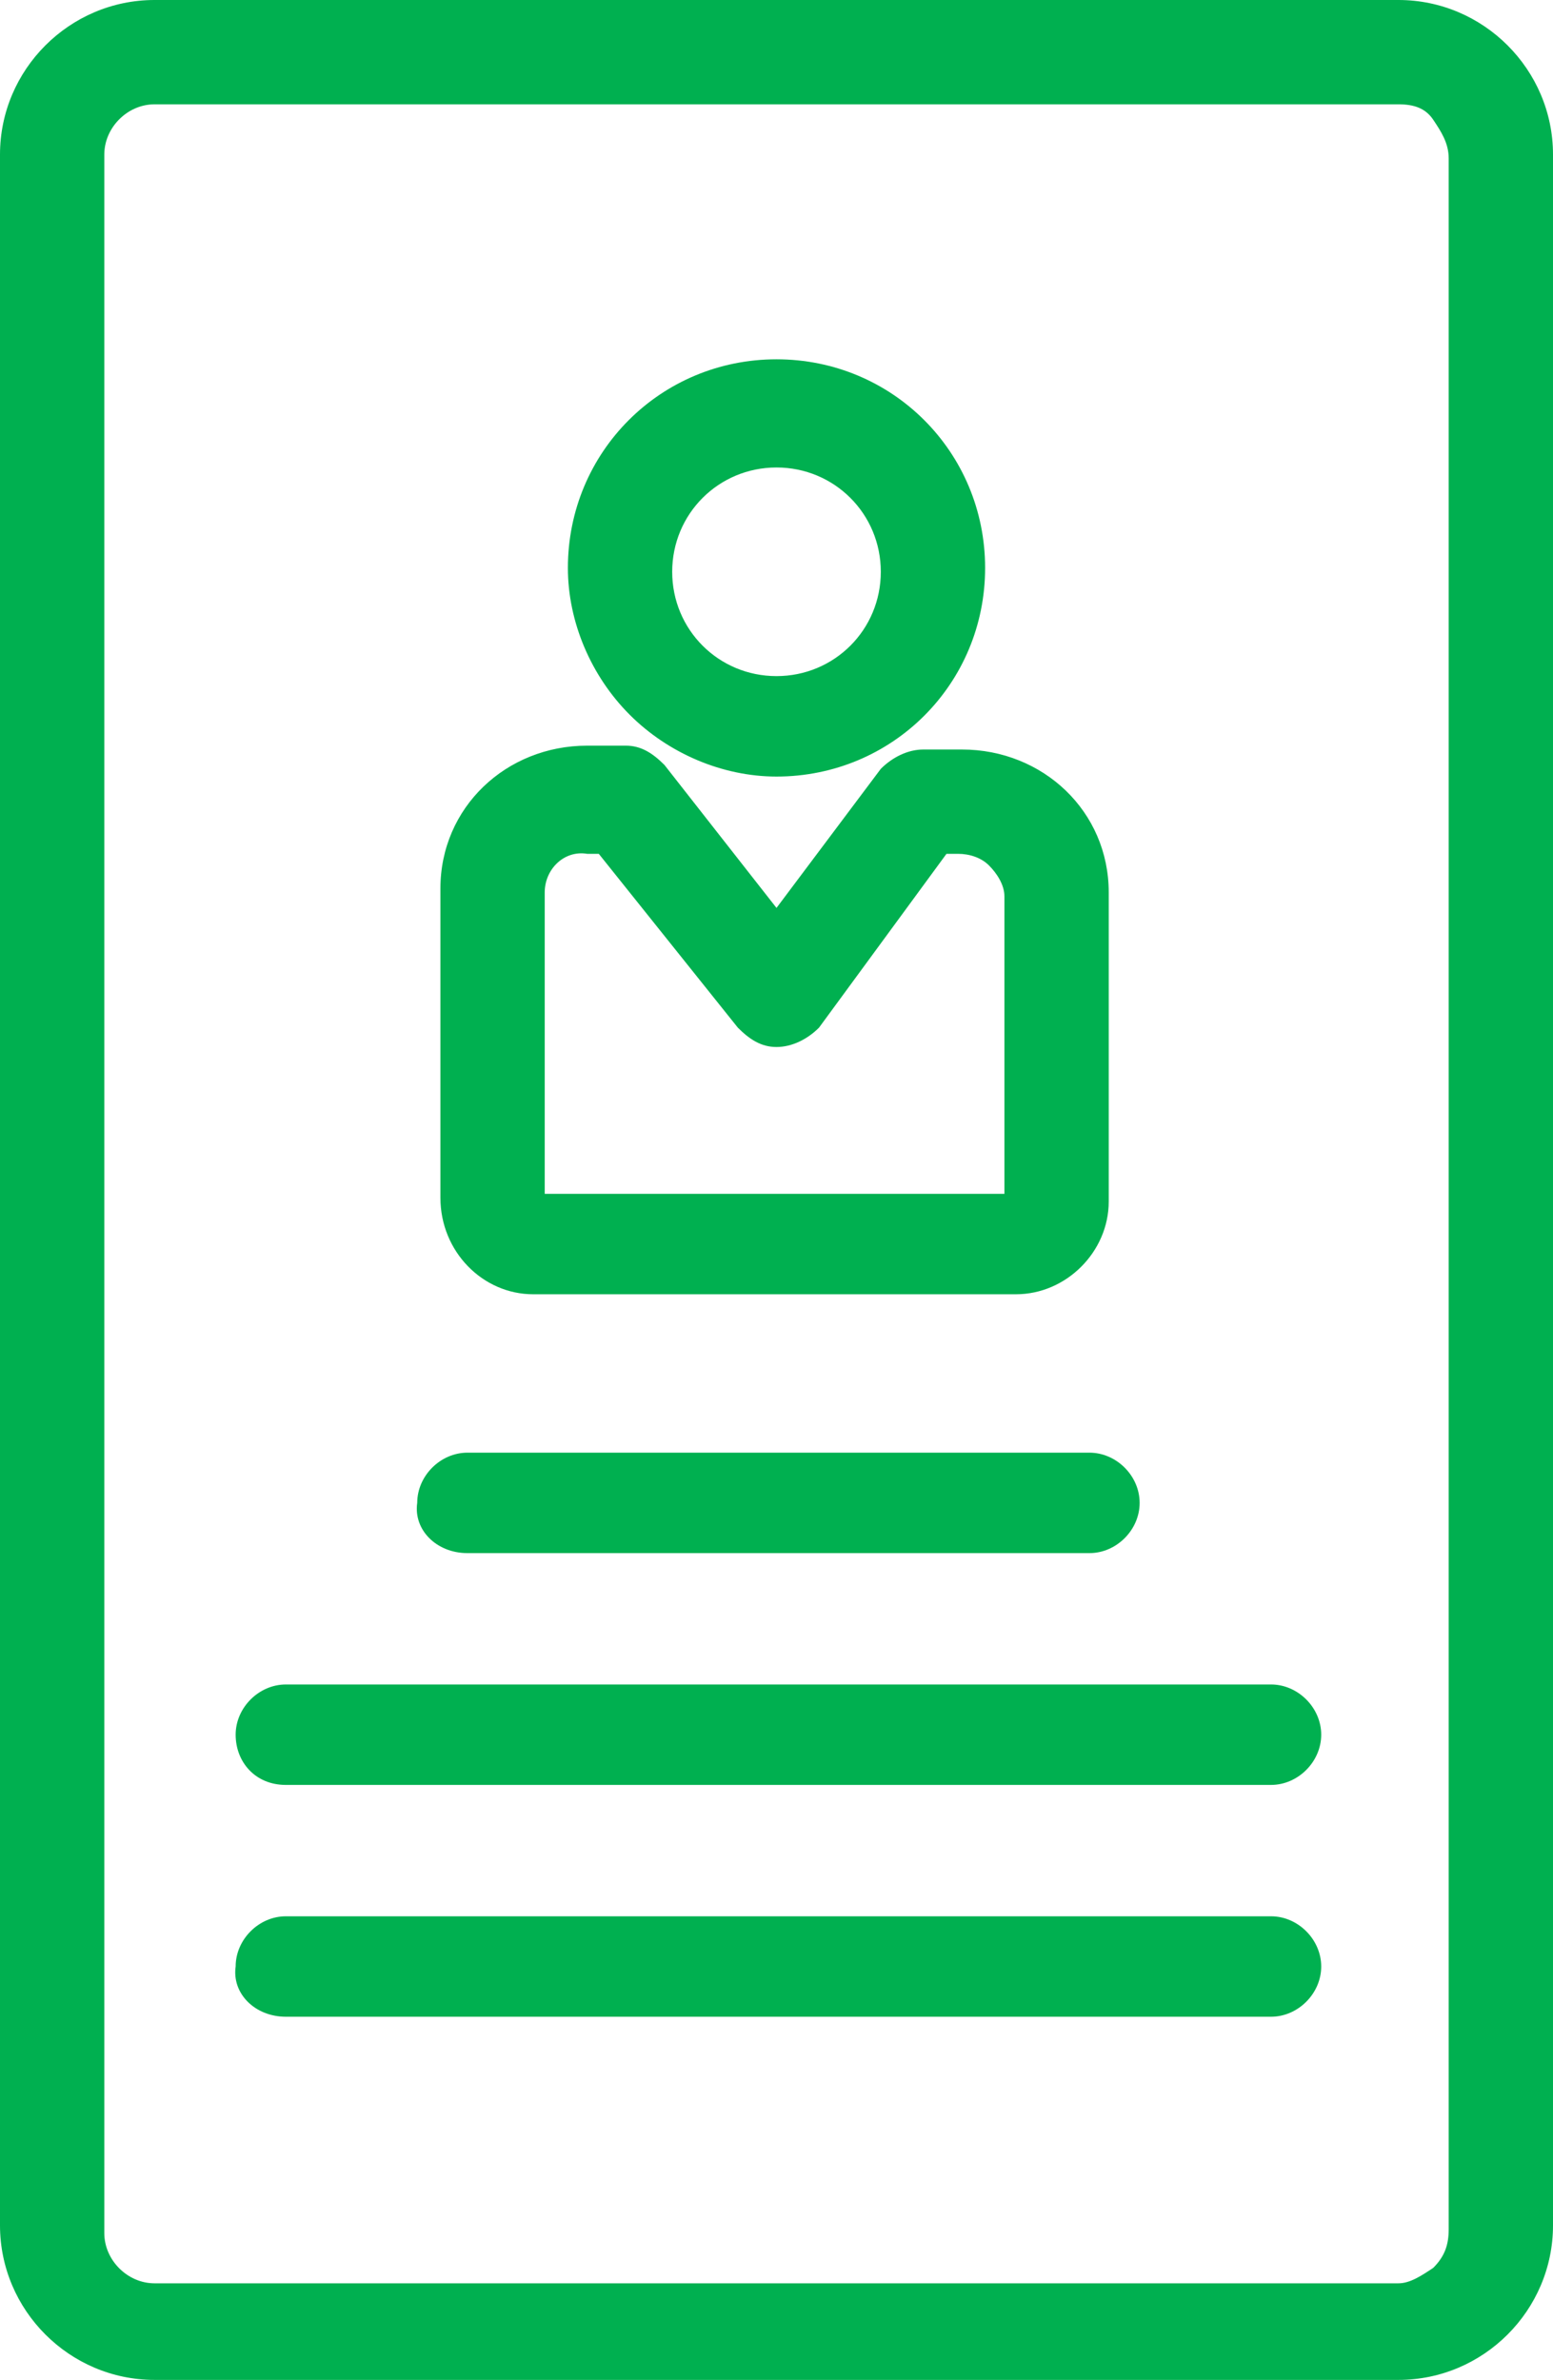 <?xml version="1.0" encoding="utf-8"?>
<!-- Generator: Adobe Illustrator 27.2.0, SVG Export Plug-In . SVG Version: 6.00 Build 0)  -->
<svg version="1.1" id="レイヤー_1" xmlns="http://www.w3.org/2000/svg" xmlns:xlink="http://www.w3.org/1999/xlink" x="0px"
	 y="0px" width="40.2px" height="61.6px" viewBox="0 0 40.2 61.6" style="enable-background:new 0 0 40.2 61.6;"
	 xml:space="preserve">
<style type="text/css">
	.st0{fill-rule:evenodd;clip-rule:evenodd;fill:#00B050;}
</style>
<path id="シェイプ_518" class="st0" d="M2.7,4c0-0.7,0.6-1.3,1.3-1.3l0,0h32.2c0.4,0,0.7,0.1,0.9,0.4s0.4,0.6,0.4,1v53.6
	c0,0.4-0.1,0.7-0.4,1c-0.3,0.2-0.6,0.4-0.9,0.4H4c-0.7,0-1.3-0.6-1.3-1.3l0,0V4L2.7,4z M4,61.6h32.2c2.2,0,4-1.8,4-4l0,0V4
	c0-2.2-1.8-4-4-4l0,0H4C1.8,0,0,1.8,0,4l0,0v53.6C0,59.8,1.8,61.6,4,61.6L4,61.6z M20.1,12.1c1.5,0,2.7,1.2,2.7,2.7
	s-1.2,2.7-2.7,2.7s-2.7-1.2-2.7-2.7S18.6,12.1,20.1,12.1L20.1,12.1L20.1,12.1z M20.1,20.1c3,0,5.4-2.4,5.4-5.4s-2.4-5.4-5.4-5.4
	s-5.4,2.4-5.4,5.4c0,1.4,0.6,2.8,1.6,3.8C17.3,19.5,18.7,20.1,20.1,20.1z M14.1,23.1c0-0.6,0.5-1.1,1.1-1l0,0h0.3l3.6,4.5
	c0.3,0.3,0.6,0.5,1,0.5s0.8-0.2,1.1-0.5l3.3-4.5h0.3c0.3,0,0.6,0.1,0.8,0.3c0.2,0.2,0.4,0.5,0.4,0.8v7.7H14.1V23.1L14.1,23.1z
	 M13.8,33.5h12.5c1.3,0,2.4-1.1,2.4-2.4v-8c0-2.1-1.7-3.7-3.8-3.7h-1c-0.4,0-0.8,0.2-1.1,0.5l-2.7,3.6l-2.9-3.7
	c-0.3-0.3-0.6-0.5-1-0.5h-1c-2.1,0-3.8,1.6-3.8,3.7v8C11.4,32.4,12.5,33.5,13.8,33.5L13.8,33.5L13.8,33.5z M12.1,40.2h16.1
	c0.7,0,1.3-0.6,1.3-1.3s-0.6-1.3-1.3-1.3l0,0H12.1c-0.7,0-1.3,0.6-1.3,1.3C10.7,39.6,11.3,40.2,12.1,40.2L12.1,40.2L12.1,40.2z
	 M7.4,46.2h25.5c0.7,0,1.3-0.6,1.3-1.3s-0.6-1.3-1.3-1.3l0,0H7.4c-0.7,0-1.3,0.6-1.3,1.3S6.6,46.2,7.4,46.2L7.4,46.2z M7.4,52.2
	h25.5c0.7,0,1.3-0.6,1.3-1.3s-0.6-1.3-1.3-1.3l0,0H7.4c-0.7,0-1.3,0.6-1.3,1.3C6,51.6,6.6,52.2,7.4,52.2L7.4,52.2L7.4,52.2z"/>
</svg>
